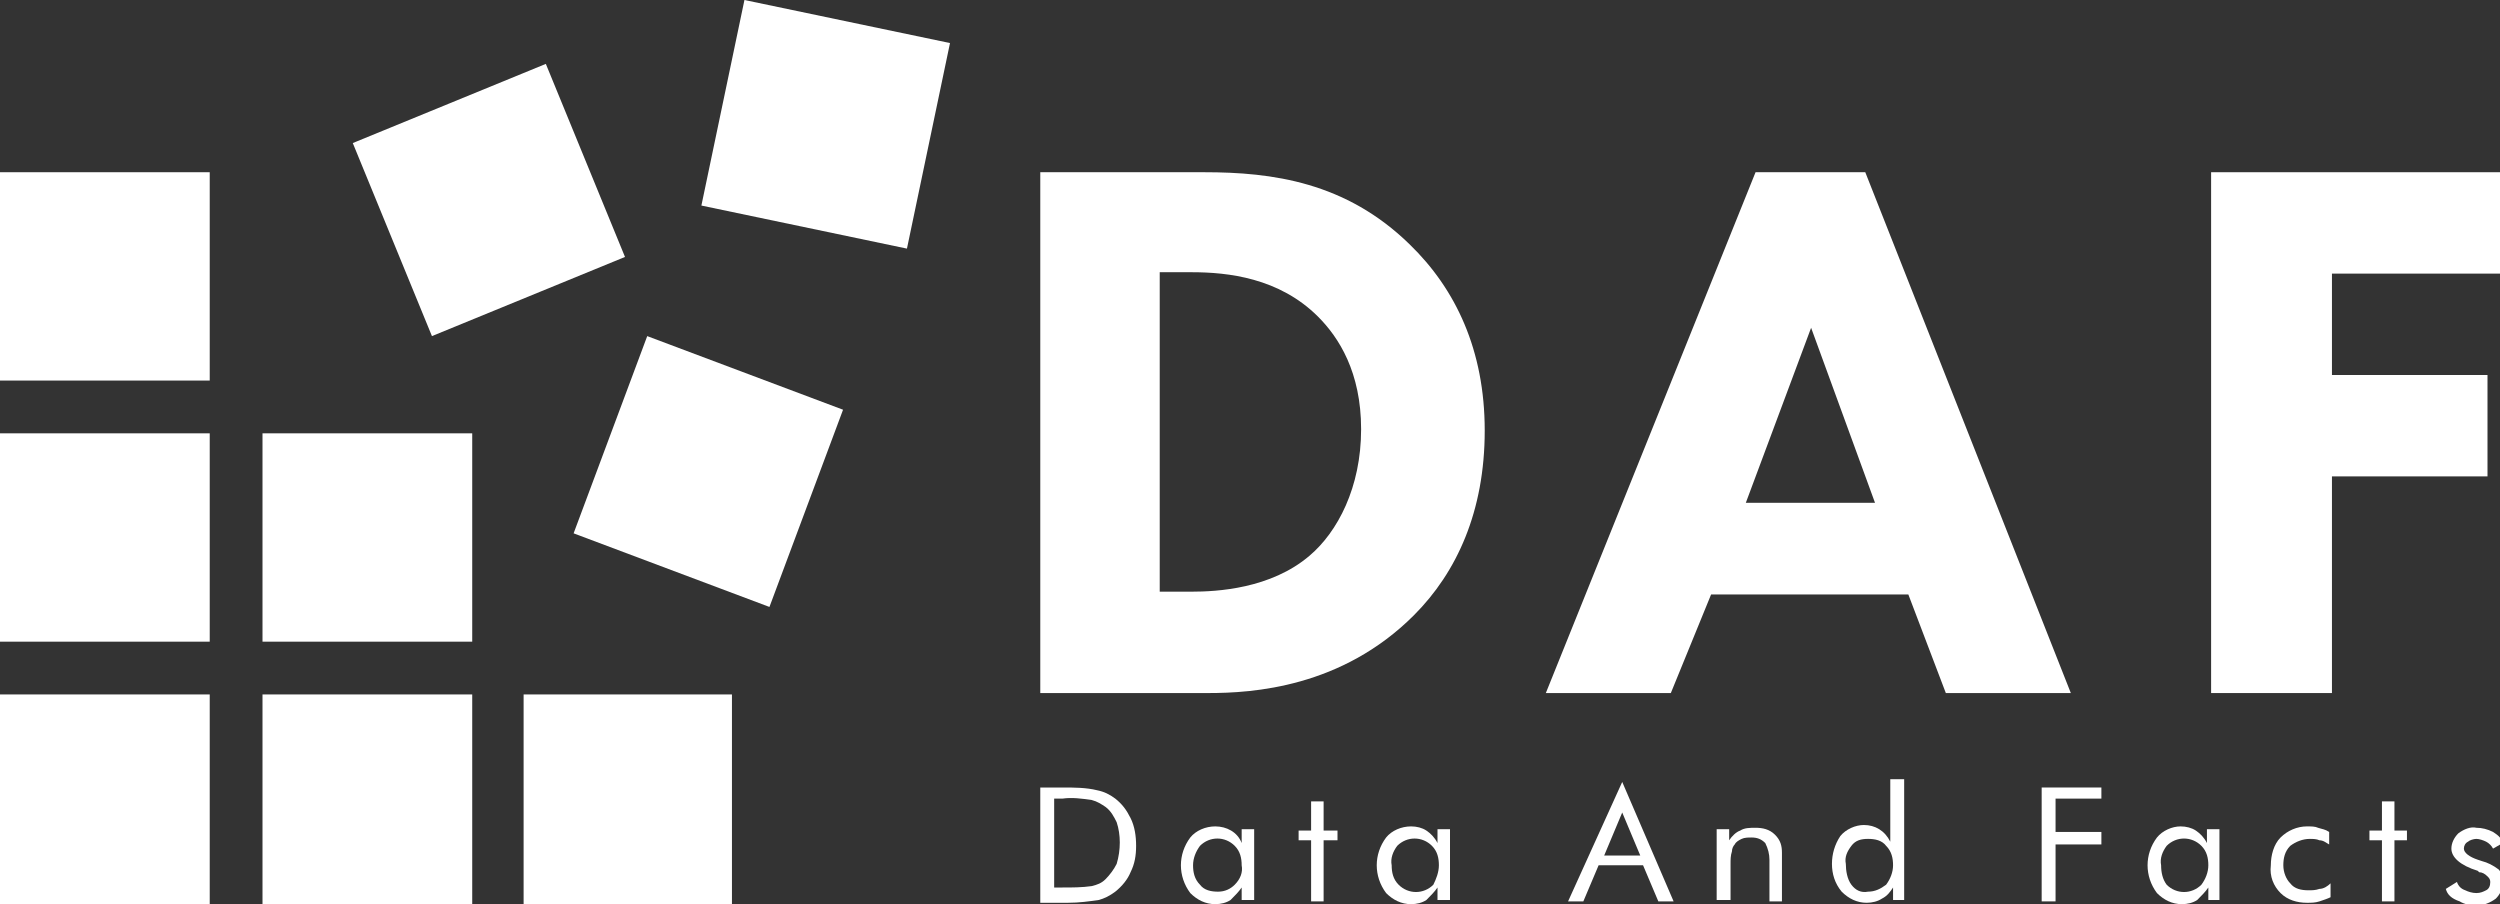 <?xml version="1.0" encoding="utf-8"?>
<!-- Generator: Adobe Illustrator 24.0.1, SVG Export Plug-In . SVG Version: 6.00 Build 0)  -->
<svg version="1.1" id="レイヤー_1" xmlns="http://www.w3.org/2000/svg" xmlns:xlink="http://www.w3.org/1999/xlink" x="0px"
	 y="0px" viewBox="0 0 180 65.1" style="enable-background:new 0 0 180 65.1;" xml:space="preserve">
<rect x="0" y="0" width="180" height="65.1" fill="#333333" stroke="none"/>
<style type="text/css">
	.st0{fill-rule:evenodd;clip-rule:evenodd;fill:#FFFFFF;}
</style>
<g>
	<polygon class="st0" points="0,50 15.1,50 15.1,65.1 0,65.1 0,50 0,50 0,50 	"/>
	<polygon class="st0" points="37.7,50 52.7,50 52.7,65.1 37.7,65.1 37.7,50 37.7,50 37.7,50 	"/>
	<polygon class="st0" points="18.9,50 34,50 34,65.1 18.9,65.1 18.9,50 18.9,50 18.9,50 	"/>
	<polygon class="st0" points="0,31.2 15.1,31.2 15.1,46.2 0,46.2 0,31.2 0,31.2 0,31.2 	"/>
	<polygon class="st0" points="46.6,24.2 60.7,29.5 55.4,43.7 41.3,38.4 46.6,24.2 46.6,24.2 46.6,24.2 	"/>
	<polygon class="st0" points="18.9,31.2 34,31.2 34,46.2 18.9,46.2 18.9,31.2 18.9,31.2 18.9,31.2 	"/>
	<polygon class="st0" points="0,12.4 15.1,12.4 15.1,27.4 0,27.4 0,12.4 0,12.4 0,12.4 	"/>
	<polygon class="st0" points="53.6,0 68.4,3.1 65.3,17.9 50.5,14.8 53.6,0 53.6,0 53.6,0 	"/>
	<polygon class="st0" points="25.4,10.3 39.3,4.6 45,18.5 31.1,24.2 25.4,10.3 25.4,10.3 25.4,10.3 	"/>
	<path class="st0" d="M86.7,12.4c4.9,0,10.2,0.7,14.8,5.2c3.3,3.2,5.4,7.6,5.4,13.4c0,5.8-2,10.2-5.1,13.3
		c-5.2,5.2-11.6,5.6-14.8,5.6H74.9V12.4H86.7L86.7,12.4z M83.5,42.6h2.3c1.8,0,5.7-0.2,8.5-2.6c2-1.7,3.7-4.9,3.7-9.1
		c0-4.1-1.6-6.6-3.1-8.1c-2.8-2.8-6.5-3.2-9.1-3.2h-2.3V42.6L83.5,42.6z"/>
	<path class="st0" d="M137.4,42.8h-14.2l-2.9,7.1h-9l15.1-37.5h7.9l14.8,37.5h-9L137.4,42.8L137.4,42.8z M135,36.2l-4.6-12.6
		l-4.7,12.6H135L135,36.2z"/>
	<polygon class="st0" points="180,19.7 167.9,19.7 167.9,27 179.1,27 179.1,34.3 167.9,34.3 167.9,49.9 159.2,49.9 159.2,12.4 
		180,12.4 180,19.7 	"/>
	<path class="st0" d="M74.9,64.9v-8.2h1.6c0.8,0,1.7,0,2.5,0.2c0.5,0.1,0.9,0.3,1.3,0.6c0.5,0.4,0.8,0.8,1.1,1.4
		c0.3,0.6,0.4,1.3,0.4,2c0,0.7-0.1,1.3-0.4,1.9c-0.2,0.5-0.6,1-1.1,1.4c-0.4,0.3-0.8,0.5-1.2,0.6c-0.7,0.1-1.4,0.2-2.2,0.2H74.9
		L74.9,64.9L74.9,64.9z M75.9,63.9h0.6c0.7,0,1.4,0,2.1-0.1c0.4-0.1,0.7-0.2,1-0.5c0.3-0.3,0.6-0.7,0.8-1.1c0.3-1,0.3-2.1,0-3
		c-0.2-0.4-0.4-0.8-0.8-1.1c-0.3-0.2-0.6-0.4-1-0.5c-0.7-0.1-1.4-0.2-2.1-0.1h-0.6L75.9,63.9L75.9,63.9z"/>
	<path class="st0" d="M90.3,59.7v5.1h-0.9v-0.9c-0.2,0.3-0.5,0.6-0.8,0.9c-0.3,0.2-0.7,0.3-1.1,0.3c-0.7,0-1.3-0.3-1.8-0.8
		c-0.9-1.2-0.9-2.8,0-4c0.4-0.5,1.1-0.8,1.8-0.8c0.8,0,1.6,0.4,1.9,1.2v-1L90.3,59.7L90.3,59.7z M89.4,62.3c0-0.5-0.1-1-0.5-1.4
		c-0.7-0.7-1.8-0.7-2.5,0c-0.3,0.4-0.5,0.9-0.5,1.4c0,0.5,0.1,1,0.5,1.4c0.3,0.4,0.8,0.5,1.3,0.5c0.5,0,0.9-0.2,1.2-0.5
		C89.3,63.3,89.5,62.8,89.4,62.3L89.4,62.3z"/>
	<polygon class="st0" points="94.4,60.5 93.5,60.5 93.5,59.8 94.4,59.8 94.4,57.7 95.3,57.7 95.3,59.8 96.3,59.8 96.3,60.5 
		95.3,60.5 95.3,64.9 94.4,64.9 94.4,60.5 	"/>
	<path class="st0" d="M104.4,59.7v5.1h-0.9v-0.9c-0.2,0.3-0.5,0.6-0.8,0.9c-0.3,0.2-0.7,0.3-1.1,0.3c-0.7,0-1.3-0.3-1.8-0.8
		c-0.9-1.2-0.9-2.8,0-4c0.4-0.5,1.1-0.8,1.8-0.8c0.4,0,0.8,0.1,1.1,0.3c0.3,0.2,0.6,0.5,0.8,0.9v-1L104.4,59.7L104.4,59.7z
		 M103.6,62.3c0-0.5-0.1-1-0.5-1.4c-0.7-0.7-1.8-0.7-2.5,0c-0.3,0.4-0.5,0.9-0.4,1.4c0,0.5,0.1,1,0.5,1.4c0.7,0.7,1.8,0.7,2.5,0
		C103.4,63.3,103.6,62.8,103.6,62.3L103.6,62.3z"/>
	<path class="st0" d="M116.8,56.3l3.7,8.6h-1.1l-1.1-2.6h-3.2l-1.1,2.6h-1.1L116.8,56.3L116.8,56.3z M116.8,58.5l-1.3,3.1h2.6
		L116.8,58.5L116.8,58.5z"/>
	<path class="st0" d="M123.6,64.8v-5.1h0.9v0.8c0.2-0.3,0.5-0.6,0.8-0.7c0.3-0.2,0.7-0.2,1.1-0.2c0.5,0,1,0.1,1.4,0.5
		c0.4,0.4,0.5,0.8,0.5,1.3v3.5h-0.9v-3c0-0.4-0.1-0.8-0.3-1.2c-0.3-0.3-0.6-0.4-1-0.4c-0.2,0-0.5,0-0.7,0.1
		c-0.2,0.1-0.4,0.2-0.5,0.4c-0.1,0.1-0.2,0.3-0.2,0.5c-0.1,0.3-0.1,0.6-0.1,0.9v2.6L123.6,64.8L123.6,64.8z"/>
	<path class="st0" d="M137.1,56.1v8.7h-0.8v-0.9c-0.2,0.3-0.4,0.6-0.8,0.8c-0.3,0.2-0.7,0.3-1.1,0.3c-0.7,0-1.3-0.3-1.8-0.8
		c-0.5-0.6-0.7-1.3-0.7-2c0-0.7,0.2-1.4,0.6-2c0.4-0.5,1.1-0.8,1.7-0.8c0.8,0,1.5,0.4,1.9,1.2v-4.5H137.1L137.1,56.1z M136.3,62.3
		c0-0.5-0.1-1-0.5-1.4c-0.3-0.4-0.8-0.5-1.3-0.5c-0.5,0-0.9,0.1-1.2,0.5c-0.3,0.4-0.5,0.8-0.4,1.3c0,0.5,0.1,1.1,0.4,1.5
		c0.3,0.4,0.7,0.6,1.2,0.5c0.5,0,0.9-0.2,1.3-0.5C136.1,63.3,136.3,62.8,136.3,62.3L136.3,62.3z"/>
	<polygon class="st0" points="147,64.9 147,56.7 151.3,56.7 151.3,57.5 148,57.5 148,59.9 151.3,59.9 151.3,60.8 148,60.8 148,64.9 
		147,64.9 	"/>
	<path class="st0" d="M159.8,59.7v5.1H159v-0.9c-0.2,0.3-0.5,0.6-0.8,0.9c-0.3,0.2-0.7,0.3-1.1,0.3c-0.7,0-1.3-0.3-1.8-0.8
		c-0.9-1.2-0.9-2.8,0-4c0.4-0.5,1.1-0.8,1.7-0.8c0.4,0,0.8,0.1,1.1,0.3c0.3,0.2,0.6,0.5,0.8,0.9v-1L159.8,59.7L159.8,59.7z
		 M159,62.3c0-0.5-0.1-1-0.5-1.4c-0.7-0.7-1.8-0.7-2.5,0c-0.3,0.4-0.5,0.9-0.4,1.4c0,0.5,0.1,1,0.4,1.4c0.7,0.7,1.8,0.7,2.5,0
		C158.8,63.3,159,62.8,159,62.3L159,62.3z"/>
	<path class="st0" d="M167.8,63.6v1c-0.2,0.1-0.5,0.2-0.8,0.3c-0.3,0.1-0.6,0.1-0.9,0.1c-0.7,0-1.4-0.2-1.9-0.7
		c-0.5-0.5-0.8-1.2-0.7-2c0-0.7,0.2-1.5,0.7-2c0.5-0.5,1.2-0.8,1.9-0.8c0.3,0,0.6,0,0.8,0.1c0.3,0.1,0.5,0.1,0.8,0.3v0.9
		c-0.2-0.1-0.4-0.3-0.7-0.3c-0.2-0.1-0.5-0.1-0.7-0.1c-0.5,0-1,0.2-1.4,0.5c-0.4,0.4-0.5,0.9-0.5,1.4c0,0.5,0.2,1,0.5,1.3
		c0.3,0.4,0.8,0.5,1.3,0.5c0.3,0,0.5,0,0.8-0.1C167.3,64,167.6,63.8,167.8,63.6L167.8,63.6z"/>
	<polygon class="st0" points="171.5,60.5 170.6,60.5 170.6,59.8 171.5,59.8 171.5,57.7 172.4,57.7 172.4,59.8 173.3,59.8 
		173.3,60.5 172.4,60.5 172.4,64.9 171.5,64.9 171.5,60.5 	"/>
	<path class="st0" d="M176.1,64l0.8-0.5c0.1,0.3,0.3,0.5,0.6,0.6c0.2,0.1,0.5,0.2,0.8,0.2c0.3,0,0.5-0.1,0.7-0.2
		c0.2-0.1,0.3-0.3,0.3-0.6c0-0.2-0.1-0.3-0.2-0.4c-0.2-0.2-0.4-0.3-0.6-0.3l-0.1-0.1c-1.3-0.4-1.9-1-1.9-1.6c0-0.4,0.2-0.8,0.5-1.1
		c0.4-0.3,0.9-0.5,1.3-0.4c0.4,0,0.8,0.1,1.2,0.3c0.3,0.2,0.6,0.4,0.7,0.8l-0.7,0.4c-0.1-0.2-0.3-0.4-0.5-0.5
		c-0.2-0.1-0.5-0.2-0.7-0.2c-0.2,0-0.5,0.1-0.6,0.2c-0.2,0.1-0.3,0.3-0.3,0.5c0,0.3,0.4,0.6,1,0.8l0.3,0.1c0.4,0.1,0.8,0.3,1.2,0.6
		c0.2,0.2,0.3,0.6,0.3,0.9c0,0.5-0.2,0.9-0.5,1.2c-0.4,0.3-0.9,0.5-1.4,0.5c-0.4,0-0.9-0.1-1.2-0.3C176.5,64.7,176.2,64.4,176.1,64
		L176.1,64z"/>
</g>
</svg>
